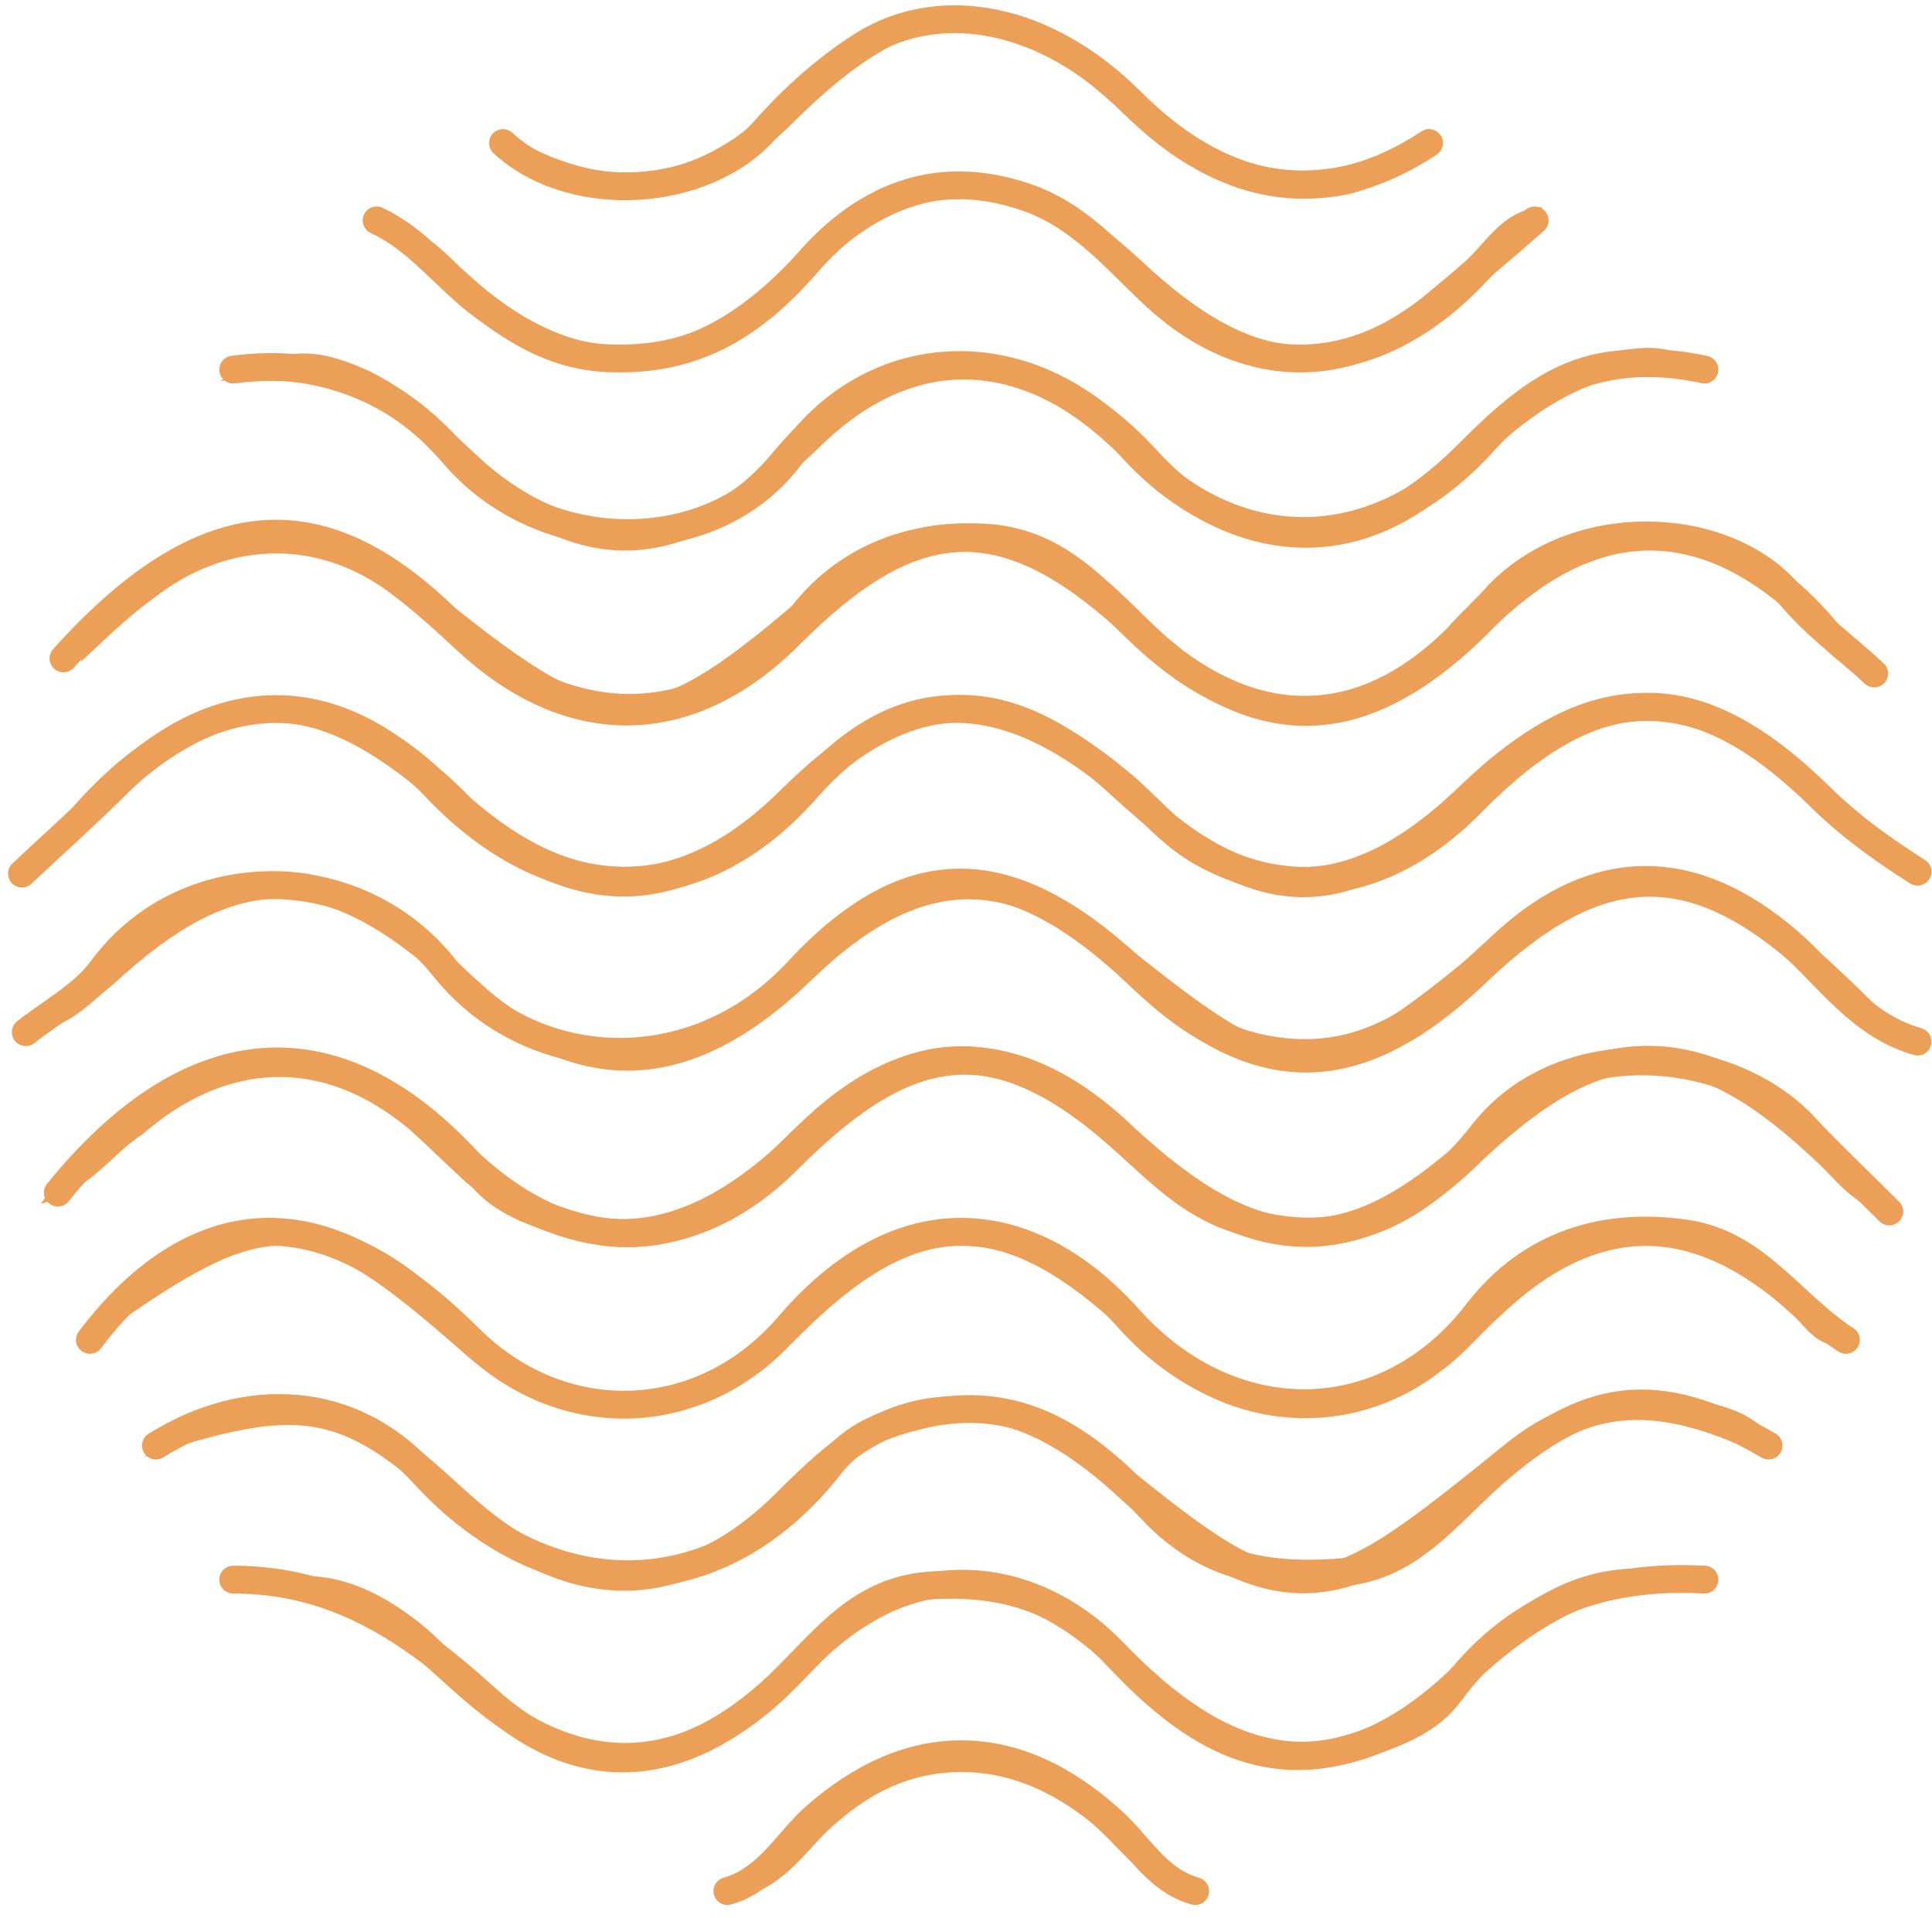 <svg xmlns="http://www.w3.org/2000/svg" width="139" height="138" viewBox="0 0 139 138" fill="none"><path d="M1.31 74.128C4.838 71.14 8.095 67.608 12.031 65.164C17.73 61.496 23.701 62.04 29.129 65.978C31.436 67.608 33.336 69.782 35.643 71.683C41.614 76.437 48.942 76.301 54.641 71.276C55.863 70.189 57.084 68.831 58.305 67.744C64.683 61.632 72.69 61.361 79.475 66.793C93.724 78.338 94.402 78.338 108.38 66.658C113.943 62.04 121 61.225 126.7 65.164C130.771 68.016 134.299 71.683 137.827 75.215C134.57 75.079 132.535 72.77 130.499 70.732C121.814 62.447 115.572 62.447 106.887 70.732C97.795 79.425 89.788 79.289 80.832 70.461C72.961 62.719 66.312 62.855 58.441 70.461C49.62 79.018 41.207 79.289 32.25 70.868C23.158 62.583 17.052 62.583 8.095 70.868C6.06 72.498 4.567 74.4 1.31 74.128Z" fill="#EC9F57"></path><path d="M2.939 86.624C12.573 72.091 24.922 73.313 33.065 81.598C41.207 90.019 48.806 89.612 57.22 81.191C64.819 73.449 73.368 73.313 81.375 80.919C91.01 89.883 96.845 89.883 106.208 81.055C114.215 73.313 122.9 73.313 130.906 81.055C132.67 82.821 134.163 84.858 135.927 87.167C133.756 87.031 132.399 85.265 131.042 83.907C121.543 74.807 115.708 74.807 106.208 83.907C98.202 91.649 89.788 91.649 81.646 83.907C72.147 75.079 66.448 75.079 57.355 84.179C50.299 91.242 41.207 91.513 33.607 85.13C32.25 83.907 30.893 82.549 29.536 81.326C23.294 76.029 16.373 76.301 10.267 81.598C7.96 83.092 6.603 85.537 2.939 86.624Z" fill="#EC9F57"></path><path d="M5.788 47.642C9.452 38.814 18.952 35.418 26.958 39.493C28.179 40.172 29.265 40.851 30.351 41.802C44.328 53.211 45.956 53.211 59.391 41.53C65.091 36.505 72.826 36.369 78.932 41.259C80.968 42.753 82.596 44.79 84.632 46.42C90.331 51.309 97.388 51.309 103.087 46.42C104.173 45.605 104.987 44.518 106.073 43.568C115.708 34.196 127.65 36.233 134.977 48.865C132.263 48.186 131.042 46.284 129.685 44.926C122.357 37.863 115.165 37.863 107.837 44.79C107.43 45.197 107.158 45.469 106.751 45.877C98.066 54.298 90.06 54.298 81.375 46.148C72.147 37.456 66.312 37.591 57.491 46.42C50.028 53.89 40.935 54.162 33.065 46.963C31.301 45.333 29.536 43.703 27.637 42.345C22.344 38.678 16.102 39.085 11.081 43.024C9.181 44.383 7.553 46.012 5.788 47.642Z" fill="#EC9F57"></path><path d="M137.827 62.04C133.62 62.04 131.585 59.051 129.006 56.742C121.95 50.223 114.893 50.223 107.837 56.878C97.116 67.065 90.603 67.065 79.882 57.15C72.283 50.087 65.633 50.223 58.17 57.693C49.349 66.522 41.207 66.793 31.979 58.372C22.48 49.816 16.645 49.816 7.417 58.508C5.924 60.002 4.703 62.04 2.124 62.175C9.995 50.359 21.259 45.741 31.708 55.384C32.522 56.063 33.2 56.742 33.879 57.422C41.614 64.213 48.942 64.077 56.27 56.742C65.362 47.778 72.826 47.778 82.189 56.607C90.331 64.349 96.981 64.349 105.123 56.471C114.351 47.642 122.221 47.642 131.585 56.607C133.756 58.644 135.792 60.274 137.827 62.04Z" fill="#EC9F57"></path><path d="M6.196 95.996C12.302 87.031 22.073 85.401 30.079 91.785C31.029 92.464 31.843 93.415 32.658 94.23C41.614 102.651 48.806 102.515 57.22 93.822C64.683 86.216 73.097 86.08 80.832 93.279C81.918 94.366 83.003 95.452 84.225 96.403C90.467 101.7 97.388 101.564 103.494 96.131C105.123 94.637 106.616 93.007 108.38 91.649C116.386 84.994 126.971 87.167 132.671 96.81C130.635 96.946 129.956 95.452 128.871 94.501C121.679 87.982 114.893 87.982 107.837 94.773C106.48 95.996 105.259 97.49 103.766 98.576C97.931 103.194 89.924 103.194 83.953 98.576C82.868 97.761 81.918 96.81 80.968 95.86C72.011 87.439 66.04 87.574 57.491 96.131C50.028 103.602 40.935 104.009 33.065 97.082C22.073 87.439 19.63 87.303 7.688 95.724C7.553 95.996 7.145 95.86 6.196 95.996Z" fill="#EC9F57"></path><path d="M10.402 104.824C14.88 100.07 22.208 99.255 27.637 102.515C30.079 104.009 32.115 106.046 34.286 107.948C41.614 114.332 49.078 114.196 55.863 107.405C59.662 103.602 63.462 100.206 69.433 100.478C73.097 100.613 76.354 101.7 79.204 104.009C93.588 115.69 93.724 115.69 108.515 103.737C113.129 100.07 118.286 99.527 123.85 101.157C125.614 101.7 127.107 102.515 127.921 104.281C126.971 105.096 126.428 104.552 125.885 104.281C118.014 100.749 113.536 101.564 107.43 107.269C97.116 117.048 90.603 117.048 80.289 107.54C72.418 100.342 65.769 100.342 58.17 107.812C49.349 116.505 41.071 116.641 31.843 108.355C24.38 101.564 21.666 101.157 10.402 104.824Z" fill="#EC9F57"></path><path d="M122.764 27.133C114.893 25.503 109.872 29.849 104.851 34.739C98.066 41.123 89.517 40.851 82.46 34.603C81.375 33.517 80.289 32.43 79.204 31.479C72.69 25.775 65.498 25.911 59.255 31.887C48.806 42.074 41.478 42.209 30.893 32.158C26.958 28.491 22.48 26.861 15.83 27.405C20.308 24.96 22.48 24.96 26.008 26.454C29.536 27.948 32.115 30.8 34.829 33.245C41.478 39.086 50.027 39.357 55.591 32.566C63.598 22.922 74.861 23.33 83.139 32.294C89.924 39.765 97.659 39.221 104.851 32.023C108.108 28.763 111.501 25.639 116.386 25.232C118.557 24.96 120.729 24.552 122.764 27.133Z" fill="#EC9F57"></path><path d="M17.187 114.467C22.073 112.294 26.008 113.652 29.672 116.369C31.165 117.456 32.386 118.814 33.743 120.172C41.75 127.371 48.942 127.099 56.406 119.629C56.948 119.085 57.491 118.406 58.17 117.727C64.412 111.615 73.097 111.343 79.611 117.048C80.696 117.999 81.782 119.221 82.868 120.172C90.467 127.099 97.252 127.099 104.716 119.765C109.465 115.011 114.486 111.479 121.678 113.381C121.543 113.788 121.543 114.332 121.407 114.332C114.215 114.06 109.194 117.863 104.309 122.753C98.338 128.729 89.653 128.593 83.139 123.024C81.646 121.802 80.425 120.444 79.068 119.221C72.283 113.245 65.362 113.381 58.848 119.765C57.898 120.715 56.948 121.802 55.998 122.617C50.163 128.05 41.478 128.593 35.1 123.703C29.672 119.629 25.601 113.245 17.187 114.467Z" fill="#EC9F57"></path><path d="M27.094 16.403C30.486 15.995 31.843 18.169 33.743 19.799C41.478 26.861 49.213 26.59 56.541 19.119C65.091 10.427 72.961 10.291 82.053 18.712C90.874 26.997 96.981 26.861 105.666 18.576C107.158 17.082 108.38 15.045 110.958 14.909C103.63 26.997 92.095 30.664 82.46 21.7C81.239 20.613 80.018 19.391 78.796 18.169C72.554 12.736 65.633 13.007 59.662 18.576C58.577 19.663 57.491 20.749 56.406 21.836C50.435 27.405 42.021 28.22 35.507 23.466C32.386 21.564 29.944 18.848 27.094 16.403Z" fill="#EC9F57"></path><path d="M35.507 10.562C36.864 9.883 37.543 10.291 38.357 10.698C45.278 14.094 51.113 12.328 56.27 7.031C64.955 -1.526 73.64 -1.662 82.325 6.895C88.431 13.007 95.081 13.958 102.951 9.476C101.052 13.007 97.659 14.501 93.181 14.23C88.296 13.958 84.632 11.649 81.103 8.389C71.876 -0.303 66.176 -0.168 57.22 8.661C50.57 15.452 42.021 16.267 35.507 10.562Z" fill="#EC9F57"></path><path d="M52.742 136.607C61.562 123.975 72.826 119.9 85.717 136.335C82.46 135.928 80.696 132.939 78.389 131.038C75.811 129.001 72.961 127.642 69.704 127.507C66.176 127.371 63.191 128.593 60.477 130.902C58.034 132.804 56.677 135.928 52.742 136.607Z" fill="#EC9F57"></path><path d="M137.963 62.719C135.384 61.089 132.942 59.323 130.771 57.15C121.95 48.593 114.758 48.729 105.937 57.693C100.373 63.398 93.452 65.163 86.531 61.36C84.089 60.002 82.46 57.829 80.425 56.199C71.604 48.865 64.412 49.544 58.034 56.742C50.163 65.707 39.714 65.435 31.436 56.742C24.38 49.272 15.966 49.136 8.638 56.199C6.331 58.508 3.888 60.681 1.582 62.855" stroke="#EC9F57" stroke-width="2" stroke-miterlimit="10" stroke-linecap="round" stroke-linejoin="round"></path><path d="M135.927 87.167C133.892 85.129 131.721 83.092 129.821 81.055C124.393 75.214 112.451 74.264 106.751 81.462C102.409 87.031 96.709 90.291 88.974 87.71C85.582 86.624 83.275 84.179 80.832 82.006C72.283 74.264 65.498 74.264 57.084 82.685C52.334 87.439 47.178 90.291 40.257 87.846C38.221 87.167 36.05 86.352 34.693 84.722C24.244 72.498 13.388 74.4 4.16 85.809" stroke="#EC9F57" stroke-width="2" stroke-miterlimit="10" stroke-linecap="round" stroke-linejoin="round"></path><path d="M134.842 48.457C132.806 46.556 130.499 44.926 128.735 42.753C124.257 37.456 113.672 36.776 107.837 42.753C106.887 43.839 105.801 44.79 104.851 45.877C97.795 52.94 89.788 52.668 82.46 45.877C79.068 42.753 76.218 38.95 70.79 38.678C65.362 38.406 60.748 40.308 57.627 44.383C51.249 52.668 40.8 53.347 32.522 44.926C23.973 36.369 15.423 35.282 4.567 47.371" stroke="#EC9F57" stroke-width="2" stroke-miterlimit="10" stroke-linecap="round" stroke-linejoin="round"></path><path d="M132.806 96.403C129.006 93.958 126.428 89.612 121.543 88.797C115.572 87.846 110.144 89.476 106.344 94.366C99.83 102.922 88.703 103.194 81.239 94.909C74.725 87.574 65.362 85.401 56.813 95.316C50.57 102.651 40.528 102.922 33.879 96.403C31.708 94.23 29.401 92.328 26.822 90.834C18.952 86.216 11.895 89.204 6.467 96.403" stroke="#EC9F57" stroke-width="2" stroke-miterlimit="10" stroke-linecap="round" stroke-linejoin="round"></path><path d="M127.242 104.009C119.1 99.255 114.079 100.206 107.43 106.046C104.173 108.899 101.459 112.702 96.709 113.109C91.553 113.517 86.939 112.973 82.868 108.627C78.661 104.145 73.911 100.206 66.719 101.7C63.733 102.379 61.427 103.194 59.662 105.503C51.656 115.69 39.443 115.826 30.486 106.046C25.33 100.342 17.73 99.934 11.217 104.009" stroke="#EC9F57" stroke-width="2" stroke-miterlimit="10" stroke-linecap="round" stroke-linejoin="round"></path><path d="M16.78 113.653C24.108 113.653 29.401 117.184 34.829 122.074C41.75 128.457 49.078 127.778 55.998 121.259C59.255 118.135 61.834 114.332 67.126 114.06C72.418 113.788 76.625 115.147 80.425 119.221C85.174 124.247 90.603 128.186 98.202 125.469C100.509 124.654 102.816 123.839 104.309 121.802C108.922 115.554 115.165 113.245 122.628 113.653" stroke="#EC9F57" stroke-width="2" stroke-miterlimit="10" stroke-linecap="round" stroke-linejoin="round"></path><path d="M110.415 15.86C108.108 17.897 105.666 19.934 103.223 21.972C96.845 27.269 89.517 26.997 83.41 21.564C80.561 18.984 78.118 15.86 74.318 14.366C67.805 11.921 62.377 13.958 58.034 18.984C54.234 23.33 50.028 26.046 43.785 25.775C40.121 25.639 37.407 24.009 34.693 21.972C32.115 20.07 30.079 17.218 27.094 15.86" stroke="#EC9F57" stroke-width="2" stroke-miterlimit="10" stroke-linecap="round" stroke-linejoin="round"></path><path d="M137.963 74.943C134.163 73.856 131.992 70.868 129.278 68.287C122.764 62.311 115.572 61.225 108.38 67.744C103.494 72.226 98.88 76.98 91.01 75.486C86.803 74.671 84.089 72.226 81.375 69.646C72.69 61.632 65.498 61.225 57.491 69.781C49.892 78.067 38.086 77.252 31.979 69.646C25.737 61.768 13.388 61.632 7.417 69.646C6.06 71.547 3.753 72.77 1.853 74.264" stroke="#EC9F57" stroke-width="2" stroke-miterlimit="10" stroke-linecap="round" stroke-linejoin="round"></path><path d="M102.816 10.291C95.624 15.045 88.296 14.23 81.375 7.303C75.404 1.327 67.805 -0.303 62.105 3.228C59.527 4.858 57.084 7.031 55.048 9.34C50.706 14.23 41.207 14.909 36.186 10.291" stroke="#EC9F57" stroke-width="2" stroke-miterlimit="10" stroke-linecap="round" stroke-linejoin="round"></path><path d="M122.628 26.59C116.386 25.232 111.229 26.861 106.887 31.615C99.016 40.444 88.567 40.172 81.375 32.158C74.183 24.145 63.055 24.281 56.948 32.702C51.385 40.308 39.035 40.172 32.657 32.702C28.315 27.676 23.158 25.775 16.78 26.59" stroke="#EC9F57" stroke-width="2" stroke-miterlimit="10" stroke-linecap="round" stroke-linejoin="round"></path><path d="M85.989 136.063C83.139 135.248 81.918 132.668 79.882 130.902C72.961 124.654 65.362 124.654 58.441 130.902C56.541 132.668 55.184 135.248 52.334 136.063" stroke="#EC9F57" stroke-width="2" stroke-miterlimit="10" stroke-linecap="round" stroke-linejoin="round"></path></svg>